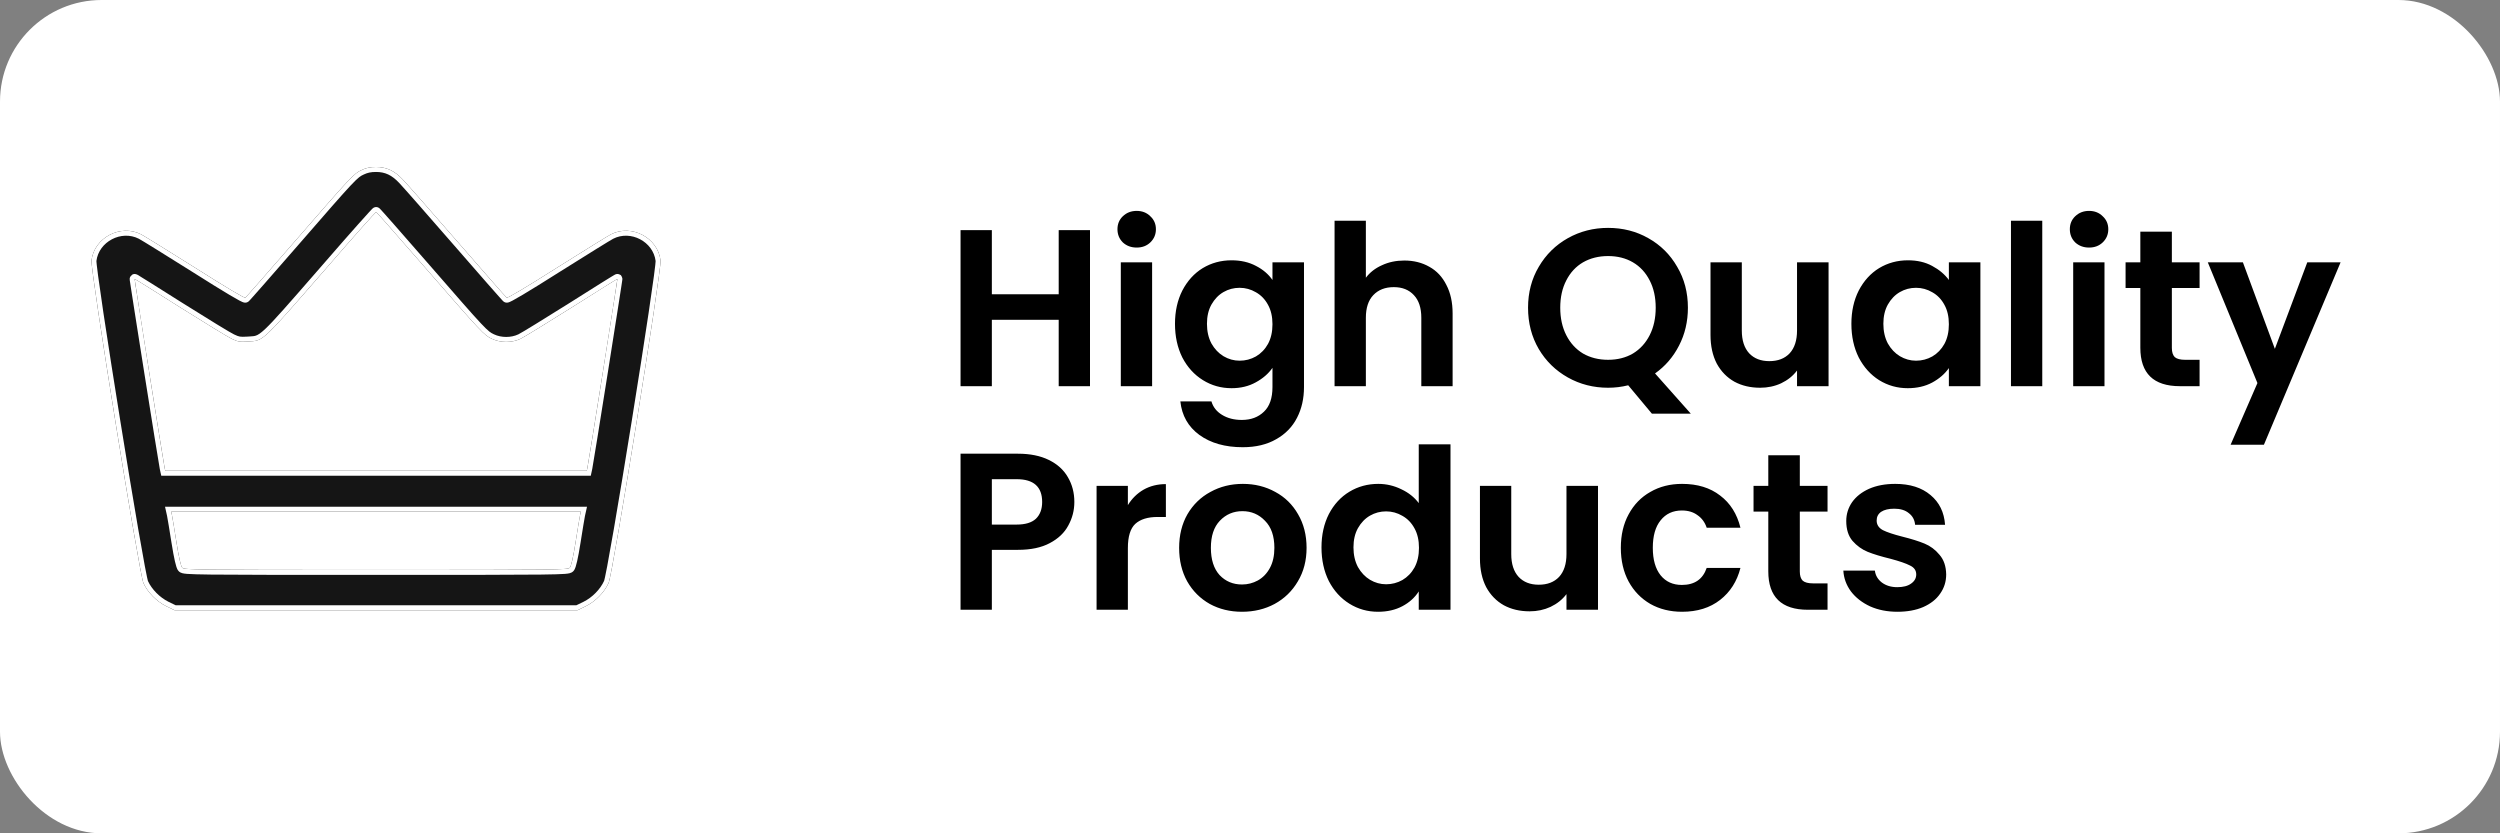 <svg xmlns="http://www.w3.org/2000/svg" fill="none" viewBox="0 0 246 82" height="82" width="246">
<rect x="0" y="0" width="246" height="82" fill="#808080" stroke="none"/>
<rect fill="white" rx="10" height="82" width="246"></rect>
<path fill="black" d="M107.256 22.644V38H104.176V31.466H97.598V38H94.518V22.644H97.598V28.958H104.176V22.644H107.256ZM111.85 24.36C111.307 24.36 110.852 24.191 110.486 23.854C110.134 23.502 109.958 23.069 109.958 22.556C109.958 22.043 110.134 21.617 110.486 21.28C110.852 20.928 111.307 20.752 111.85 20.752C112.392 20.752 112.84 20.928 113.192 21.28C113.558 21.617 113.742 22.043 113.742 22.556C113.742 23.069 113.558 23.502 113.192 23.854C112.84 24.191 112.392 24.36 111.85 24.36ZM113.368 25.812V38H110.288V25.812H113.368ZM121.185 25.614C122.094 25.614 122.893 25.797 123.583 26.164C124.272 26.516 124.815 26.978 125.211 27.55V25.812H128.313V38.088C128.313 39.217 128.085 40.222 127.631 41.102C127.176 41.997 126.494 42.701 125.585 43.214C124.675 43.742 123.575 44.006 122.285 44.006C120.554 44.006 119.131 43.603 118.017 42.796C116.917 41.989 116.293 40.889 116.147 39.496H119.205C119.366 40.053 119.711 40.493 120.239 40.816C120.781 41.153 121.434 41.322 122.197 41.322C123.091 41.322 123.817 41.051 124.375 40.508C124.932 39.98 125.211 39.173 125.211 38.088V36.196C124.815 36.768 124.265 37.245 123.561 37.626C122.871 38.007 122.079 38.198 121.185 38.198C120.158 38.198 119.219 37.934 118.369 37.406C117.518 36.878 116.843 36.137 116.345 35.184C115.861 34.216 115.619 33.109 115.619 31.862C115.619 30.63 115.861 29.537 116.345 28.584C116.843 27.631 117.511 26.897 118.347 26.384C119.197 25.871 120.143 25.614 121.185 25.614ZM125.211 31.906C125.211 31.158 125.064 30.52 124.771 29.992C124.477 29.449 124.081 29.039 123.583 28.76C123.084 28.467 122.549 28.32 121.977 28.32C121.405 28.32 120.877 28.459 120.393 28.738C119.909 29.017 119.513 29.427 119.205 29.97C118.911 30.498 118.765 31.129 118.765 31.862C118.765 32.595 118.911 33.241 119.205 33.798C119.513 34.341 119.909 34.759 120.393 35.052C120.891 35.345 121.419 35.492 121.977 35.492C122.549 35.492 123.084 35.353 123.583 35.074C124.081 34.781 124.477 34.37 124.771 33.842C125.064 33.299 125.211 32.654 125.211 31.906ZM138.185 25.636C139.109 25.636 139.93 25.841 140.649 26.252C141.367 26.648 141.925 27.242 142.321 28.034C142.731 28.811 142.937 29.75 142.937 30.85V38H139.857V31.268C139.857 30.3 139.615 29.559 139.131 29.046C138.647 28.518 137.987 28.254 137.151 28.254C136.3 28.254 135.625 28.518 135.127 29.046C134.643 29.559 134.401 30.3 134.401 31.268V38H131.321V21.72H134.401V27.33C134.797 26.802 135.325 26.391 135.985 26.098C136.645 25.79 137.378 25.636 138.185 25.636ZM162.548 40.706L160.216 37.912C159.571 38.073 158.911 38.154 158.236 38.154C156.799 38.154 155.479 37.817 154.276 37.142C153.073 36.467 152.12 35.536 151.416 34.348C150.712 33.145 150.36 31.789 150.36 30.278C150.36 28.782 150.712 27.44 151.416 26.252C152.12 25.049 153.073 24.111 154.276 23.436C155.479 22.761 156.799 22.424 158.236 22.424C159.688 22.424 161.008 22.761 162.196 23.436C163.399 24.111 164.345 25.049 165.034 26.252C165.738 27.44 166.09 28.782 166.09 30.278C166.09 31.642 165.797 32.889 165.21 34.018C164.638 35.133 163.853 36.042 162.856 36.746L166.376 40.706H162.548ZM153.528 30.278C153.528 31.305 153.726 32.207 154.122 32.984C154.518 33.761 155.068 34.363 155.772 34.788C156.491 35.199 157.312 35.404 158.236 35.404C159.16 35.404 159.974 35.199 160.678 34.788C161.382 34.363 161.932 33.761 162.328 32.984C162.724 32.207 162.922 31.305 162.922 30.278C162.922 29.251 162.724 28.357 162.328 27.594C161.932 26.817 161.382 26.223 160.678 25.812C159.974 25.401 159.16 25.196 158.236 25.196C157.312 25.196 156.491 25.401 155.772 25.812C155.068 26.223 154.518 26.817 154.122 27.594C153.726 28.357 153.528 29.251 153.528 30.278ZM179.93 25.812V38H176.828V36.46C176.432 36.988 175.912 37.406 175.266 37.714C174.636 38.007 173.946 38.154 173.198 38.154C172.245 38.154 171.402 37.956 170.668 37.56C169.935 37.149 169.356 36.555 168.93 35.778C168.52 34.986 168.314 34.047 168.314 32.962V25.812H171.394V32.522C171.394 33.49 171.636 34.238 172.12 34.766C172.604 35.279 173.264 35.536 174.1 35.536C174.951 35.536 175.618 35.279 176.102 34.766C176.586 34.238 176.828 33.49 176.828 32.522V25.812H179.93ZM182.177 31.862C182.177 30.63 182.419 29.537 182.903 28.584C183.402 27.631 184.069 26.897 184.905 26.384C185.756 25.871 186.702 25.614 187.743 25.614C188.653 25.614 189.445 25.797 190.119 26.164C190.809 26.531 191.359 26.993 191.769 27.55V25.812H194.871V38H191.769V36.218C191.373 36.79 190.823 37.267 190.119 37.648C189.43 38.015 188.631 38.198 187.721 38.198C186.695 38.198 185.756 37.934 184.905 37.406C184.069 36.878 183.402 36.137 182.903 35.184C182.419 34.216 182.177 33.109 182.177 31.862ZM191.769 31.906C191.769 31.158 191.623 30.52 191.329 29.992C191.036 29.449 190.64 29.039 190.141 28.76C189.643 28.467 189.107 28.32 188.535 28.32C187.963 28.32 187.435 28.459 186.951 28.738C186.467 29.017 186.071 29.427 185.763 29.97C185.47 30.498 185.323 31.129 185.323 31.862C185.323 32.595 185.47 33.241 185.763 33.798C186.071 34.341 186.467 34.759 186.951 35.052C187.45 35.345 187.978 35.492 188.535 35.492C189.107 35.492 189.643 35.353 190.141 35.074C190.64 34.781 191.036 34.37 191.329 33.842C191.623 33.299 191.769 32.654 191.769 31.906ZM200.959 21.72V38H197.879V21.72H200.959ZM205.564 24.36C205.022 24.36 204.567 24.191 204.2 23.854C203.848 23.502 203.672 23.069 203.672 22.556C203.672 22.043 203.848 21.617 204.2 21.28C204.567 20.928 205.022 20.752 205.564 20.752C206.107 20.752 206.554 20.928 206.906 21.28C207.273 21.617 207.456 22.043 207.456 22.556C207.456 23.069 207.273 23.502 206.906 23.854C206.554 24.191 206.107 24.36 205.564 24.36ZM207.082 25.812V38H204.002V25.812H207.082ZM213.711 28.342V34.238C213.711 34.649 213.807 34.949 213.997 35.14C214.203 35.316 214.54 35.404 215.009 35.404H216.439V38H214.503C211.907 38 210.609 36.739 210.609 34.216V28.342H209.157V25.812H210.609V22.798H213.711V25.812H216.439V28.342H213.711ZM230.315 25.812L222.769 43.764H219.491L222.131 37.692L217.247 25.812H220.701L223.847 34.326L227.037 25.812H230.315ZM105.716 49.396C105.716 50.217 105.518 50.987 105.122 51.706C104.741 52.425 104.132 53.004 103.296 53.444C102.475 53.884 101.433 54.104 100.172 54.104H97.598V60H94.518V44.644H100.172C101.36 44.644 102.372 44.849 103.208 45.26C104.044 45.671 104.667 46.235 105.078 46.954C105.503 47.673 105.716 48.487 105.716 49.396ZM100.04 51.618C100.891 51.618 101.521 51.427 101.932 51.046C102.343 50.65 102.548 50.1 102.548 49.396C102.548 47.9 101.712 47.152 100.04 47.152H97.598V51.618H100.04ZM110.983 49.704C111.379 49.059 111.892 48.553 112.523 48.186C113.168 47.819 113.901 47.636 114.723 47.636V50.87H113.909C112.941 50.87 112.207 51.097 111.709 51.552C111.225 52.007 110.983 52.799 110.983 53.928V60H107.903V47.812H110.983V49.704ZM122.209 60.198C121.036 60.198 119.98 59.941 119.041 59.428C118.103 58.9 117.362 58.159 116.819 57.206C116.291 56.253 116.027 55.153 116.027 53.906C116.027 52.659 116.299 51.559 116.841 50.606C117.399 49.653 118.154 48.919 119.107 48.406C120.061 47.878 121.124 47.614 122.297 47.614C123.471 47.614 124.534 47.878 125.487 48.406C126.441 48.919 127.189 49.653 127.731 50.606C128.289 51.559 128.567 52.659 128.567 53.906C128.567 55.153 128.281 56.253 127.709 57.206C127.152 58.159 126.389 58.9 125.421 59.428C124.468 59.941 123.397 60.198 122.209 60.198ZM122.209 57.514C122.767 57.514 123.287 57.382 123.771 57.118C124.27 56.839 124.666 56.429 124.959 55.886C125.253 55.343 125.399 54.683 125.399 53.906C125.399 52.747 125.091 51.86 124.475 51.244C123.874 50.613 123.133 50.298 122.253 50.298C121.373 50.298 120.633 50.613 120.031 51.244C119.445 51.86 119.151 52.747 119.151 53.906C119.151 55.065 119.437 55.959 120.009 56.59C120.596 57.206 121.329 57.514 122.209 57.514ZM130.035 53.862C130.035 52.63 130.277 51.537 130.761 50.584C131.259 49.631 131.934 48.897 132.785 48.384C133.635 47.871 134.581 47.614 135.623 47.614C136.415 47.614 137.17 47.79 137.889 48.142C138.607 48.479 139.179 48.934 139.605 49.506V43.72H142.729V60H139.605V58.196C139.223 58.797 138.688 59.281 137.999 59.648C137.309 60.015 136.51 60.198 135.601 60.198C134.574 60.198 133.635 59.934 132.785 59.406C131.934 58.878 131.259 58.137 130.761 57.184C130.277 56.216 130.035 55.109 130.035 53.862ZM139.627 53.906C139.627 53.158 139.48 52.52 139.187 51.992C138.893 51.449 138.497 51.039 137.999 50.76C137.5 50.467 136.965 50.32 136.393 50.32C135.821 50.32 135.293 50.459 134.809 50.738C134.325 51.017 133.929 51.427 133.621 51.97C133.327 52.498 133.181 53.129 133.181 53.862C133.181 54.595 133.327 55.241 133.621 55.798C133.929 56.341 134.325 56.759 134.809 57.052C135.307 57.345 135.835 57.492 136.393 57.492C136.965 57.492 137.5 57.353 137.999 57.074C138.497 56.781 138.893 56.37 139.187 55.842C139.48 55.299 139.627 54.654 139.627 53.906ZM157.243 47.812V60H154.141V58.46C153.745 58.988 153.224 59.406 152.579 59.714C151.948 60.007 151.259 60.154 150.511 60.154C149.557 60.154 148.714 59.956 147.981 59.56C147.247 59.149 146.668 58.555 146.243 57.778C145.832 56.986 145.627 56.047 145.627 54.962V47.812H148.707V54.522C148.707 55.49 148.949 56.238 149.433 56.766C149.917 57.279 150.577 57.536 151.413 57.536C152.263 57.536 152.931 57.279 153.415 56.766C153.899 56.238 154.141 55.49 154.141 54.522V47.812H157.243ZM159.49 53.906C159.49 52.645 159.746 51.545 160.26 50.606C160.773 49.653 161.484 48.919 162.394 48.406C163.303 47.878 164.344 47.614 165.518 47.614C167.028 47.614 168.275 47.995 169.258 48.758C170.255 49.506 170.922 50.562 171.26 51.926H167.938C167.762 51.398 167.461 50.987 167.036 50.694C166.625 50.386 166.112 50.232 165.496 50.232C164.616 50.232 163.919 50.555 163.406 51.2C162.892 51.831 162.636 52.733 162.636 53.906C162.636 55.065 162.892 55.967 163.406 56.612C163.919 57.243 164.616 57.558 165.496 57.558C166.742 57.558 167.556 57.001 167.938 55.886H171.26C170.922 57.206 170.255 58.255 169.258 59.032C168.26 59.809 167.014 60.198 165.518 60.198C164.344 60.198 163.303 59.941 162.394 59.428C161.484 58.9 160.773 58.167 160.26 57.228C159.746 56.275 159.49 55.167 159.49 53.906ZM177.102 50.342V56.238C177.102 56.649 177.197 56.949 177.388 57.14C177.593 57.316 177.931 57.404 178.4 57.404H179.83V60H177.894C175.298 60 174 58.739 174 56.216V50.342H172.548V47.812H174V44.798H177.102V47.812H179.83V50.342H177.102ZM186.709 60.198C185.712 60.198 184.817 60.022 184.025 59.67C183.233 59.303 182.603 58.812 182.133 58.196C181.679 57.58 181.429 56.898 181.385 56.15H184.487C184.546 56.619 184.773 57.008 185.169 57.316C185.58 57.624 186.086 57.778 186.687 57.778C187.274 57.778 187.729 57.661 188.051 57.426C188.389 57.191 188.557 56.891 188.557 56.524C188.557 56.128 188.352 55.835 187.941 55.644C187.545 55.439 186.907 55.219 186.027 54.984C185.118 54.764 184.37 54.537 183.783 54.302C183.211 54.067 182.713 53.708 182.287 53.224C181.877 52.74 181.671 52.087 181.671 51.266C181.671 50.591 181.862 49.975 182.243 49.418C182.639 48.861 183.197 48.421 183.915 48.098C184.649 47.775 185.507 47.614 186.489 47.614C187.941 47.614 189.1 47.981 189.965 48.714C190.831 49.433 191.307 50.408 191.395 51.64H188.447C188.403 51.156 188.198 50.775 187.831 50.496C187.479 50.203 187.003 50.056 186.401 50.056C185.844 50.056 185.411 50.159 185.103 50.364C184.81 50.569 184.663 50.855 184.663 51.222C184.663 51.633 184.869 51.948 185.279 52.168C185.69 52.373 186.328 52.586 187.193 52.806C188.073 53.026 188.799 53.253 189.371 53.488C189.943 53.723 190.435 54.089 190.845 54.588C191.271 55.072 191.491 55.717 191.505 56.524C191.505 57.228 191.307 57.859 190.911 58.416C190.53 58.973 189.973 59.413 189.239 59.736C188.521 60.044 187.677 60.198 186.709 60.198Z"></path>
<path fill="#151515" d="M35.597 16.726C34.828 17.08 34.67 17.238 29.009 23.753C26.411 26.742 24.227 29.23 24.142 29.291C24.056 29.352 22.324 28.328 19.189 26.339C16.529 24.668 14.15 23.192 13.882 23.057C11.857 22.02 9.27 23.387 9.002 25.631C8.892 26.595 13.699 56.46 14.114 57.375C14.54 58.302 15.407 59.181 16.37 59.656L17.176 60.047H37H56.824L57.63 59.656C58.593 59.181 59.459 58.302 59.886 57.363C60.313 56.448 65.108 26.595 64.998 25.631C64.73 23.387 62.143 22.02 60.118 23.057C59.85 23.192 57.471 24.668 54.812 26.339C51.676 28.328 49.944 29.352 49.858 29.291C49.773 29.23 47.589 26.742 44.991 23.753C42.392 20.764 39.989 18.031 39.635 17.665C38.818 16.799 38.037 16.433 37 16.433C36.427 16.433 36.036 16.518 35.597 16.726ZM41.819 26.315C47.467 32.805 47.626 32.976 48.407 33.342C49.248 33.744 50.371 33.744 51.213 33.342C51.554 33.183 53.823 31.78 56.275 30.243C58.715 28.694 60.728 27.437 60.753 27.449C60.777 27.486 57.91 45.578 57.8 46.041L57.739 46.322H37H16.261L16.2 46.041C16.09 45.553 13.223 27.486 13.247 27.449C13.272 27.437 15.285 28.694 17.725 30.243C20.177 31.78 22.47 33.195 22.836 33.354C23.397 33.622 23.605 33.659 24.361 33.61C25.984 33.5 25.581 33.879 32.364 26.095C34.877 23.192 36.976 20.849 37.012 20.861C37.061 20.874 39.22 23.326 41.819 26.315ZM57.081 50.677C57.044 50.873 56.837 52.056 56.641 53.337C56.397 54.874 56.202 55.716 56.068 55.862C55.885 56.07 55.007 56.082 37 56.082C18.993 56.082 18.115 56.07 17.932 55.862C17.798 55.716 17.603 54.874 17.359 53.337C17.163 52.056 16.956 50.873 16.919 50.677L16.846 50.348H37H57.154L57.081 50.677Z"></path>
<path fill="white" d="M35.803 17.168L35.805 17.167C36.172 16.994 36.49 16.921 37 16.921C37.882 16.921 38.54 17.215 39.28 18L39.282 18.002L39.284 18.004C39.626 18.358 42.017 21.076 44.623 24.073C45.922 25.568 47.118 26.938 48 27.942C48.441 28.444 48.804 28.855 49.063 29.145C49.192 29.29 49.296 29.406 49.371 29.488C49.409 29.529 49.441 29.563 49.465 29.589C49.478 29.602 49.49 29.615 49.502 29.627L49.503 29.628C49.509 29.633 49.538 29.663 49.575 29.689C49.711 29.786 49.851 29.783 49.889 29.782C49.944 29.78 49.989 29.77 50.015 29.763C50.068 29.749 50.118 29.73 50.157 29.713C50.239 29.679 50.341 29.628 50.456 29.567C50.69 29.442 51.021 29.253 51.441 29.003C52.282 28.503 53.503 27.747 55.072 26.752C56.401 25.916 57.659 25.131 58.618 24.537C59.595 23.932 60.228 23.548 60.337 23.494L60.339 23.493L60.341 23.492C62.064 22.61 64.277 23.782 64.512 25.678C64.512 25.678 64.512 25.704 64.507 25.771C64.502 25.847 64.493 25.951 64.478 26.085C64.45 26.35 64.404 26.716 64.344 27.17C64.223 28.076 64.043 29.322 63.823 30.795C63.383 33.741 62.781 37.59 62.162 41.438C61.543 45.286 60.907 49.131 60.4 52.071C60.146 53.542 59.925 54.783 59.754 55.685C59.668 56.137 59.596 56.5 59.539 56.763C59.51 56.894 59.486 56.997 59.467 57.072C59.449 57.139 59.441 57.163 59.441 57.163C59.441 57.163 59.442 57.162 59.443 57.159L59.442 57.161C59.064 57.992 58.282 58.789 57.415 59.218C57.415 59.218 57.414 59.218 57.413 59.219L56.712 59.559H17.288L16.586 59.219C16.586 59.218 16.585 59.218 16.585 59.218C15.72 58.791 14.94 57.997 14.561 57.179V57.179C14.561 57.179 14.552 57.154 14.535 57.086C14.516 57.011 14.492 56.907 14.464 56.776C14.407 56.512 14.335 56.149 14.25 55.697C14.08 54.795 13.859 53.553 13.605 52.082C13.098 49.141 12.463 45.294 11.843 41.444C11.223 37.594 10.62 33.744 10.178 30.797C9.958 29.323 9.778 28.077 9.657 27.17C9.596 26.716 9.55 26.35 9.522 26.085C9.507 25.951 9.498 25.847 9.492 25.771C9.488 25.704 9.488 25.678 9.488 25.678C9.723 23.782 11.936 22.61 13.659 23.492L13.661 23.493L13.664 23.494C13.772 23.548 14.405 23.932 15.382 24.537C16.341 25.131 17.599 25.917 18.928 26.752C20.497 27.747 21.718 28.503 22.559 29.003C22.979 29.253 23.31 29.442 23.544 29.567C23.659 29.628 23.761 29.679 23.843 29.713C23.881 29.73 23.932 29.749 23.985 29.763C24.011 29.77 24.056 29.78 24.111 29.782C24.149 29.783 24.289 29.786 24.425 29.689C24.462 29.662 24.491 29.633 24.497 29.628L24.497 29.627C24.509 29.615 24.522 29.602 24.535 29.589C24.559 29.563 24.591 29.529 24.629 29.488C24.704 29.406 24.808 29.29 24.937 29.145C25.195 28.855 25.559 28.444 26 27.942C26.882 26.938 28.078 25.568 29.378 24.073L29.378 24.073C32.212 20.811 33.658 19.152 34.493 18.263C34.911 17.818 35.16 17.583 35.341 17.44C35.509 17.308 35.624 17.25 35.801 17.169L35.803 17.168ZM9.002 25.631C8.892 26.595 13.699 56.46 14.114 57.375C14.54 58.302 15.407 59.181 16.37 59.656L17.176 60.047H56.824L57.63 59.656C58.593 59.181 59.459 58.302 59.886 57.363C60.313 56.448 65.108 26.595 64.998 25.631C64.73 23.387 62.143 22.02 60.118 23.057C59.85 23.192 57.471 24.668 54.812 26.339C51.676 28.328 49.944 29.352 49.858 29.291C49.773 29.23 47.589 26.742 44.991 23.753C42.392 20.764 39.989 18.031 39.635 17.665C38.818 16.799 38.037 16.433 37 16.433C36.427 16.433 36.036 16.518 35.597 16.726C34.828 17.08 34.67 17.238 29.009 23.753C26.411 26.742 24.227 29.23 24.142 29.291C24.056 29.352 22.324 28.328 19.189 26.339C16.529 24.668 14.15 23.192 13.882 23.057C11.857 22.02 9.27 23.387 9.002 25.631ZM48.407 33.342C47.626 32.976 47.467 32.805 41.819 26.315C39.22 23.326 37.061 20.874 37.012 20.861C36.976 20.849 34.877 23.192 32.364 26.095C26.892 32.374 26.097 33.342 25.142 33.539C24.913 33.586 24.675 33.589 24.361 33.61C23.605 33.659 23.397 33.622 22.836 33.354C22.47 33.195 20.177 31.78 17.725 30.243C15.285 28.694 13.272 27.437 13.247 27.449C13.245 27.453 13.277 27.674 13.336 28.065C13.819 31.237 16.102 45.607 16.2 46.041L16.261 46.322H57.739L57.8 46.041C57.898 45.629 60.182 31.239 60.664 28.065C60.671 28.018 60.678 27.974 60.684 27.932C60.73 27.625 60.755 27.453 60.753 27.449C60.746 27.446 60.596 27.534 60.334 27.695C60.296 27.717 60.257 27.742 60.215 27.767C59.455 28.234 57.968 29.168 56.275 30.243C53.823 31.78 51.554 33.183 51.213 33.342C50.371 33.744 49.248 33.744 48.407 33.342ZM56.015 29.83C54.79 30.598 53.611 31.332 52.697 31.893C51.763 32.467 51.145 32.835 51.007 32.899L51.005 32.9L51.002 32.901C50.293 33.24 49.326 33.24 48.617 32.901L48.615 32.901L48.614 32.9C48.434 32.816 48.316 32.755 48.145 32.62C47.962 32.474 47.712 32.237 47.294 31.791C46.459 30.9 45.015 29.244 42.187 25.994C40.887 24.5 39.697 23.139 38.825 22.149C38.39 21.655 38.033 21.252 37.782 20.972C37.656 20.833 37.555 20.722 37.484 20.645C37.448 20.607 37.417 20.574 37.393 20.549C37.381 20.537 37.366 20.523 37.351 20.509C37.344 20.502 37.331 20.49 37.314 20.477C37.305 20.471 37.29 20.459 37.269 20.447L37.269 20.446C37.258 20.44 37.221 20.417 37.166 20.398C37.006 20.345 36.874 20.392 36.848 20.402L36.847 20.402C36.803 20.418 36.77 20.437 36.756 20.445C36.726 20.464 36.703 20.482 36.695 20.488C36.674 20.505 36.656 20.522 36.644 20.534C36.619 20.558 36.587 20.59 36.553 20.626C36.483 20.699 36.385 20.804 36.264 20.936C36.021 21.202 35.675 21.586 35.252 22.06C34.408 23.009 33.254 24.322 31.996 25.775C31.693 26.123 31.404 26.454 31.129 26.77C28.316 29.999 26.938 31.582 26.093 32.374C25.636 32.804 25.383 32.954 25.184 33.023C25.01 33.082 24.858 33.091 24.571 33.108C24.5 33.112 24.42 33.117 24.329 33.123C23.953 33.147 23.762 33.146 23.607 33.12C23.459 33.095 23.317 33.043 23.047 32.914L23.039 32.91L23.03 32.906C22.972 32.881 22.789 32.781 22.475 32.596C22.174 32.419 21.779 32.181 21.317 31.899C20.394 31.335 19.21 30.598 17.985 29.83C16.765 29.055 15.651 28.354 14.838 27.847C14.432 27.593 14.101 27.388 13.868 27.246C13.695 27.141 13.522 26.994 13.314 26.966L13.313 26.965C13.292 26.962 13.166 26.944 13.029 27.013C12.903 27.125 12.791 27.213 12.763 27.39C12.751 27.504 12.776 27.617 12.792 27.729C12.812 27.866 12.842 28.063 12.88 28.312C12.957 28.812 13.067 29.523 13.201 30.377C13.468 32.084 13.828 34.361 14.191 36.653C14.913 41.199 15.658 45.846 15.723 46.145C15.723 46.146 15.723 46.148 15.723 46.149L15.867 46.81H58.133L58.277 46.145C58.316 45.969 58.518 44.735 58.793 43.024C59.077 41.261 59.445 38.955 59.809 36.662C60.172 34.369 60.532 32.089 60.799 30.38C60.933 29.526 61.043 28.813 61.12 28.313C61.158 28.064 61.188 27.866 61.208 27.73C61.218 27.662 61.225 27.608 61.23 27.569C61.233 27.55 61.235 27.532 61.237 27.517C61.238 27.51 61.239 27.498 61.24 27.485C61.24 27.479 61.241 27.464 61.241 27.445C61.241 27.435 61.239 27.407 61.237 27.39C61.232 27.358 61.198 27.25 61.159 27.179L61.087 27.071L60.971 27.013C60.834 26.944 60.708 26.962 60.687 26.965L60.686 26.966C60.646 26.971 60.616 26.98 60.603 26.984C60.575 26.993 60.553 27.003 60.544 27.007C60.525 27.016 60.506 27.025 60.495 27.031C60.47 27.044 60.44 27.062 60.408 27.081C60.341 27.119 60.248 27.175 60.132 27.246C59.9 27.388 59.568 27.593 59.161 27.847C58.349 28.354 57.235 29.055 56.015 29.83ZM57.154 50.348L57.081 50.677C57.075 50.708 57.065 50.762 57.052 50.836C56.98 51.242 56.806 52.254 56.641 53.337C56.397 54.874 56.202 55.716 56.068 55.862C55.885 56.07 55.007 56.082 37 56.082C18.993 56.082 18.115 56.07 17.932 55.862C17.798 55.716 17.603 54.874 17.359 53.337C17.194 52.254 17.02 51.242 16.948 50.836C16.935 50.762 16.925 50.708 16.919 50.677L16.846 50.348H57.154ZM16.441 50.775L16.238 49.86H57.762L57.559 50.775C57.52 50.986 57.316 52.15 57.124 53.41L57.124 53.412L57.123 53.413C57.001 54.186 56.889 54.793 56.789 55.23C56.74 55.447 56.691 55.631 56.643 55.776C56.619 55.848 56.593 55.918 56.563 55.981C56.538 56.036 56.496 56.116 56.431 56.188C56.324 56.308 56.193 56.368 56.059 56.403C55.938 56.435 55.782 56.455 55.581 56.471C55.173 56.502 54.468 56.523 53.224 56.538C50.727 56.567 46.002 56.57 37 56.57C27.998 56.57 23.273 56.567 20.776 56.538C19.532 56.523 18.826 56.502 18.419 56.471C18.218 56.455 18.062 56.435 17.941 56.403C17.808 56.368 17.676 56.308 17.569 56.188C17.504 56.116 17.462 56.036 17.436 55.981C17.407 55.918 17.381 55.848 17.357 55.776C17.309 55.631 17.26 55.447 17.211 55.23C17.111 54.793 16.999 54.186 16.877 53.413L16.876 53.412L16.876 53.41C16.684 52.15 16.48 50.986 16.441 50.775Z" clip-rule="evenodd" fill-rule="evenodd"></path>
</svg>
